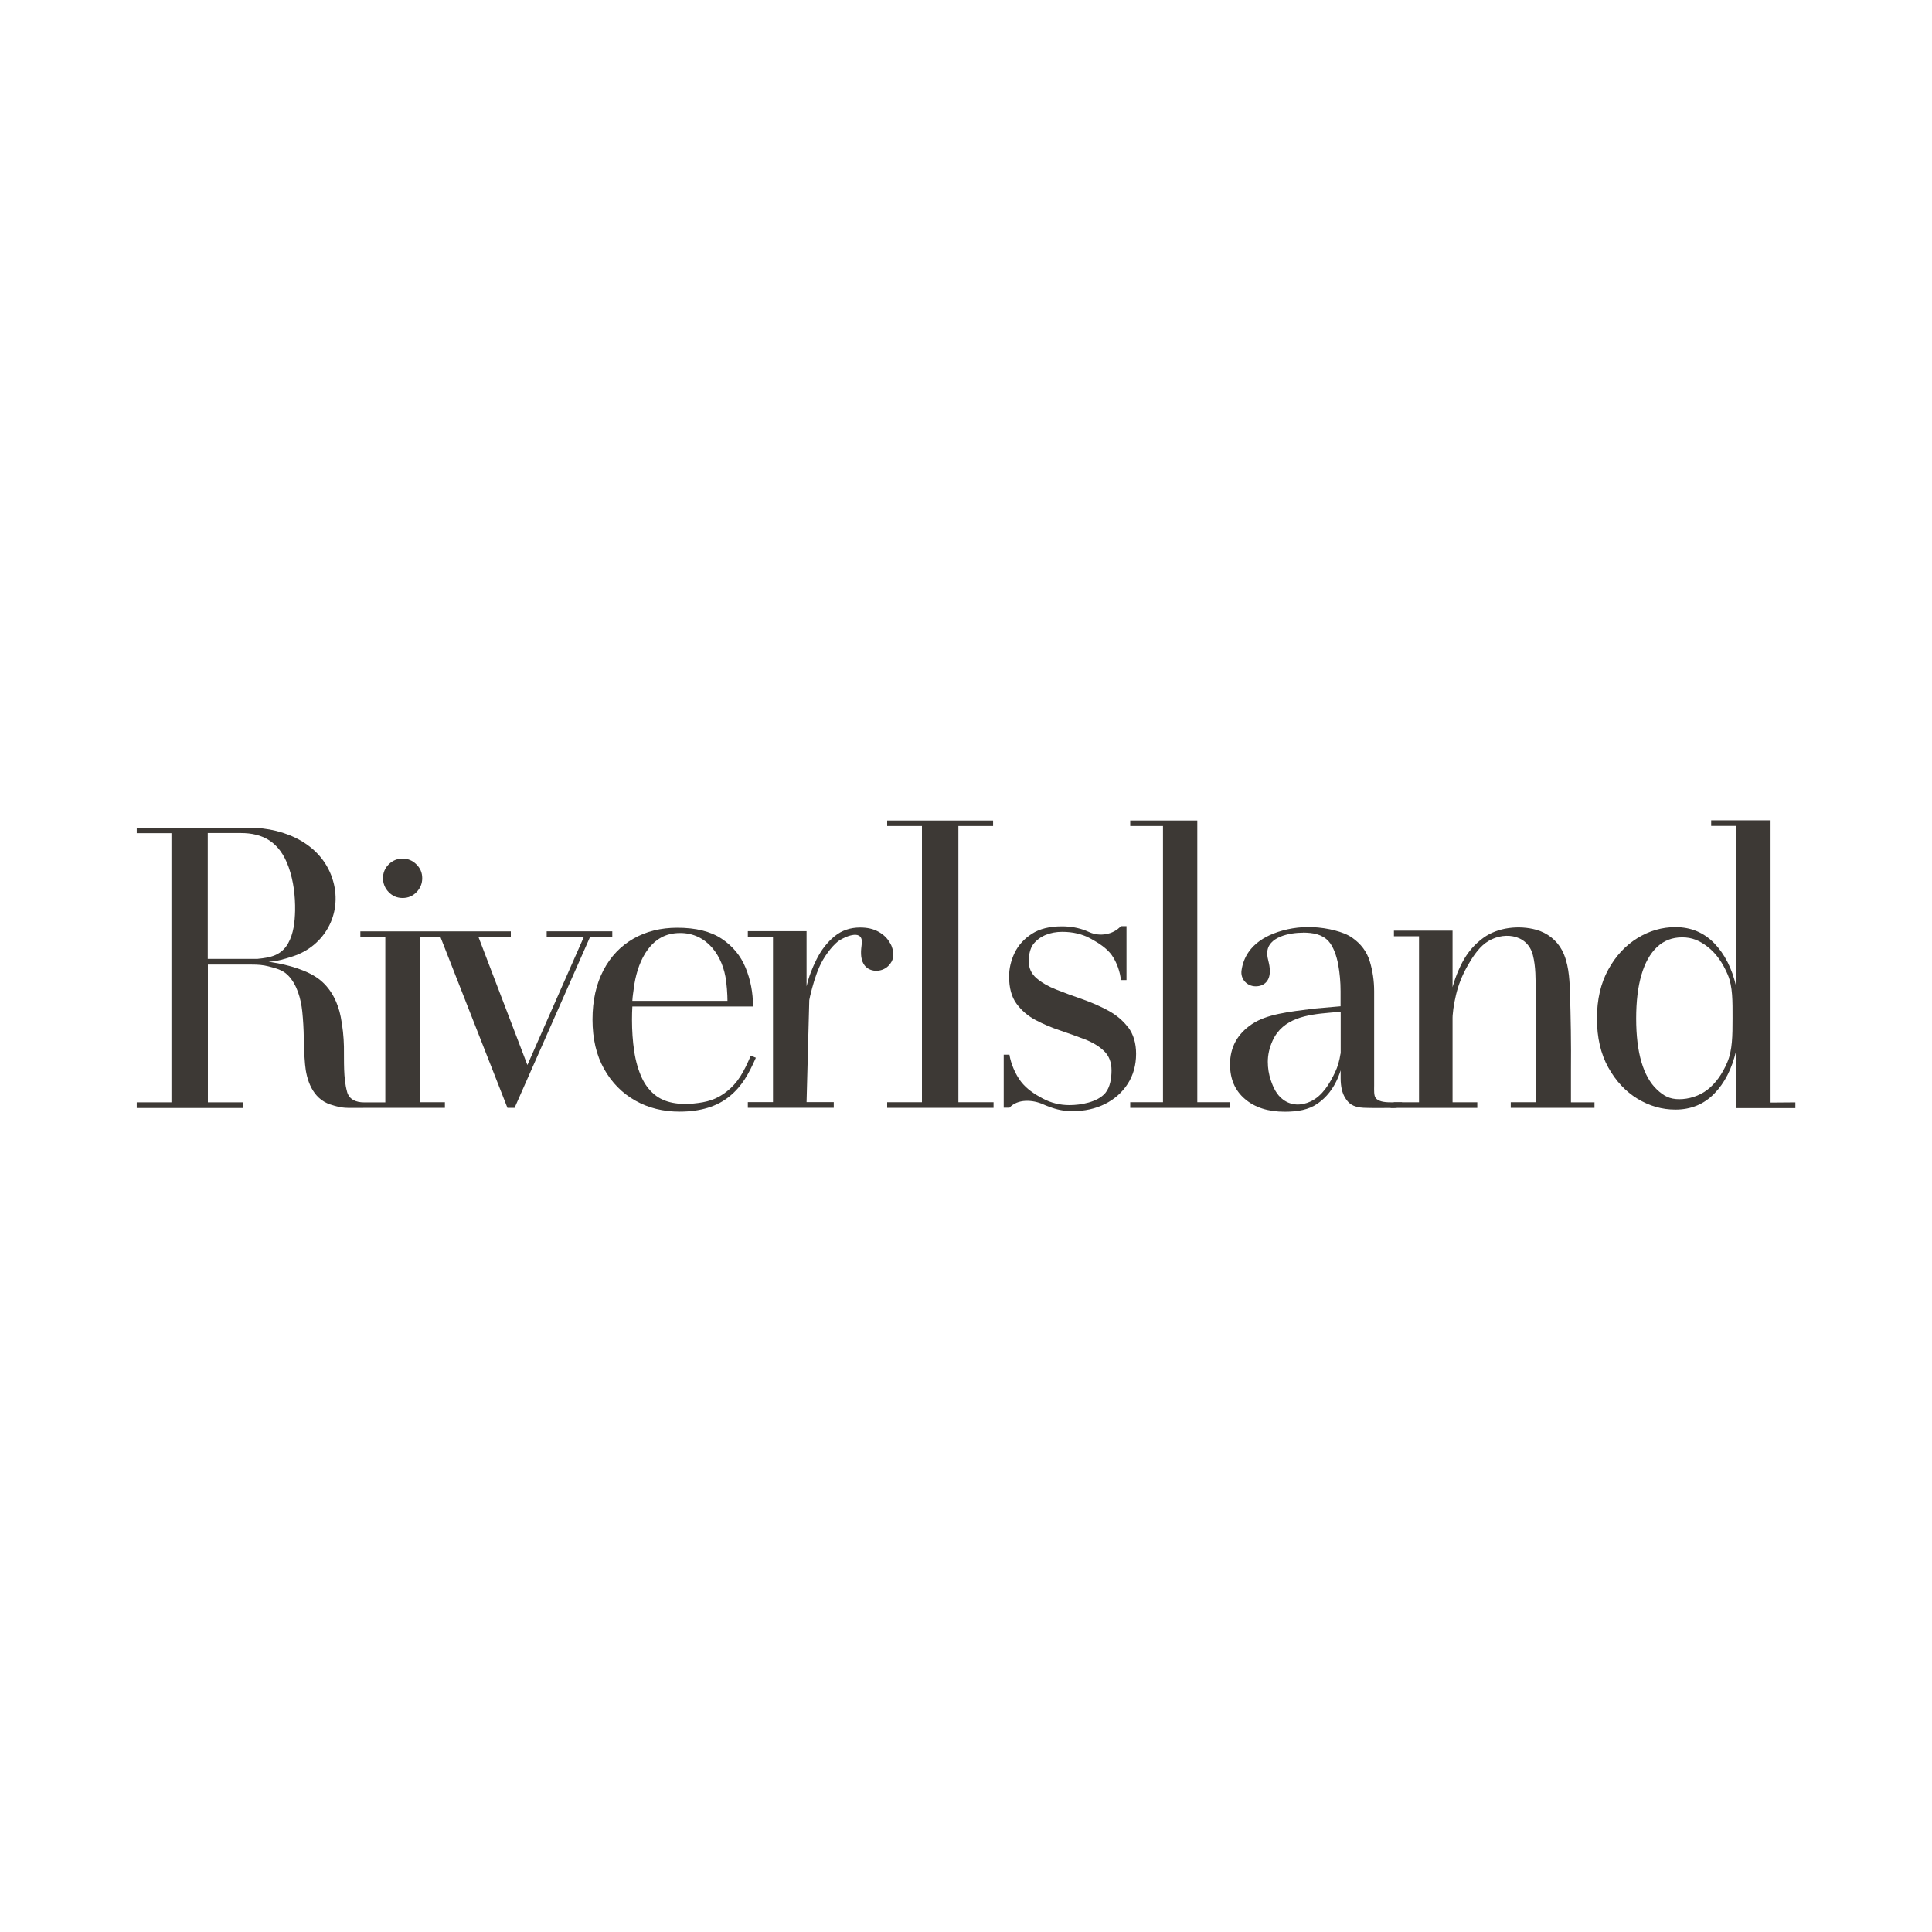 <svg viewBox="0 0 500 500" xmlns="http://www.w3.org/2000/svg" id="Layer_1"><defs><style>.cls-1{fill:#3d3935;}.cls-1,.cls-2{stroke-width:0px;}.cls-2{fill:#fff;}</style></defs><rect height="500" width="500" y="0" class="cls-2"></rect><path d="M229.6,286.71v-1.46h9v-71.48h-9v-1.43h27.41v1.43h-8.98v71.48h9.1v1.46s-27.53,0-27.53,0Z" class="cls-1"></path><path d="M104.2,232.4c1.41,0,2.61-.5,3.59-1.51s1.48-2.2,1.48-3.62-.5-2.58-1.51-3.57c-1-1-2.2-1.49-3.57-1.49s-2.61.5-3.59,1.49c-1,1-1.48,2.2-1.48,3.57s.5,2.61,1.48,3.62,2.2,1.51,3.59,1.51h.02Z" class="cls-1"></path><path d="M115.14,286.71v-1.46h-6.51v-42.79h5.34l17.36,44.25h1.84l19.54-44.23h5.75v-1.46h-16.98v1.46h9.62l-14.61,33.14-12.67-33.14h8.38v-1.44h-38.94v1.46h6.46v42.79h-5.55c-2.03,0-3.79-.74-4.34-2.7v-.03c-1.01-3.59-.76-8-.82-11.69-.05-2.56-.33-5.12-.82-7.68-.7-3.62-2.37-7.09-5.24-9.48-3.18-2.63-8.47-4.04-12.55-4.67-.33-.05-.64-.09-.91-.12,2.39-.19,3.85-.62,6.37-1.44,8.04-2.63,12.74-10.84,10.39-19.33-2.66-9.63-12.45-13.94-21.72-13.94h-29.14v1.41h8.98v69.66h-8.98v1.46h27.44v-1.46h-9.03v-35.65h11.35c1.6,0,2.9.09,4.34.46,1.89.5,3.59.89,4.98,2.25,2.4,2.37,3.42,6.2,3.76,9.46.22,2.2.36,4.48.39,6.83s.14,4.62.33,6.83c.33,3.85,1.85,8.86,6.59,10.39,3.31,1.06,3.62.86,8.84.86h20.83-.05ZM66.68,248.16h-12.91v-32.57h8.52c5.7,0,10.06,2.23,12.41,8.83,1.27,3.61,1.73,7.45,1.67,11.28-.07,2.9-.39,5.91-1.8,8.43-1.79,3.19-4.69,3.71-7.88,4.02v.02Z" class="cls-1"></path><path d="M194.3,273.2c-1.91,4.46-3.38,7.02-6.2,9.26-2.66,2.13-5.22,2.8-8.62,3.13-3.61.34-7.45-.07-10.18-2.39-1.37-1.15-2.44-2.63-3.18-4.24-.94-2.03-1.6-4.33-1.99-6.92s-.57-5.32-.57-8.16c0-1.13.03-2.3.09-3.4h31.23c0-3.61-.64-6.9-1.91-10.01-1.27-3.11-3.35-5.62-6.2-7.52-2.87-1.91-6.7-2.85-11.49-2.85-4.26,0-8.05.94-11.35,2.83s-5.89,4.6-7.76,8.16-2.83,7.81-2.83,12.78,1,9.22,3,12.78,4.7,6.28,8.09,8.19,7.21,2.85,11.44,2.85c5.39,0,9.72-1.32,12.95-3.97,3.23-2.64,4.93-5.75,6.8-9.98,0,0-1.32-.53-1.32-.53ZM164.04,255.67c.74-5.87,3.62-13.36,10.59-14.13,7.28-.81,11.9,4.67,13.12,11.25.34,1.89.52,4.58.52,6.23h-24.62c.09-1.49.22-1.92.39-3.35Z" class="cls-1"></path><path d="M231.13,247.65c-.12.94-.53,1.6-1.22,2.32-1.75,1.77-5.1,1.77-6.42-.53-.88-1.51-.69-3.45-.48-5.12.5-3.92-3.95-2.13-5.86-.88-.1.07-.21.14-.31.22-1.67,1.34-3.71,4.12-4.74,6.46-1.05,2.35-1.77,4.88-2.44,7.64-.09.36-.15.74-.22,1.08l-.7,26.39h7.04v1.46h-22.24v-1.46h6.51v-42.79h-6.51v-1.46h15.2v14.29c.6-2.61,1.46-4.72,2.56-6.94,1.24-2.49,2.8-4.48,4.67-6.01s4.07-2.28,6.63-2.28c1.82,0,3.38.34,4.67,1.05s2.27,1.6,2.92,2.73c.21.34.26.41.46.81,0,0,.74,1.58.48,2.99v.03Z" class="cls-1"></path><path d="M292,265.95c-1.32-1.79-3.06-3.25-5.17-4.4-2.11-1.15-4.36-2.13-6.71-2.95-2.37-.81-4.6-1.65-6.7-2.47s-3.83-1.82-5.17-2.97-2.03-2.64-2.03-4.48c0-1.43.39-3.3,1.2-4.33s1.85-1.82,3.14-2.37c1.31-.55,2.75-.82,4.34-.82,2.76,0,5.22.58,7.35,1.75s4.19,2.49,5.48,4.29,2.2,4.46,2.35,6.44h1.46v-13.94h-1.46c-1.99,2.18-5.44,2.76-8.14,1.55-.29-.14-.6-.26-.89-.38-1.91-.76-3.98-1.13-6.25-1.13-3.18,0-5.75.64-7.74,1.92s-3.49,2.92-4.45,4.89c-.96,1.99-1.46,4.05-1.46,6.16,0,2.94.64,5.29,1.92,7.04s2.94,3.18,4.95,4.24c2.01,1.06,4.16,1.97,6.4,2.71,2.25.76,4.38,1.53,6.4,2.3,2.01.79,3.66,1.79,4.93,3.02s1.91,2.9,1.91,5c0,1.92-.33,4.31-1.6,5.84-2.01,2.39-6.37,3.14-9.29,3.14-2.46,0-4.77-.57-6.9-1.7-2.13-1.13-4.17-2.47-5.63-4.36s-2.64-4.69-3-6.99h-1.48v13.72h1.48c2.13-2.32,6.01-2.13,8.86-.82.39.19.91.38,1.32.53,2.06.79,3.85,1.18,6.15,1.18,3.13,0,5.92-.62,8.4-1.85,2.46-1.24,4.43-2.97,5.87-5.2s2.18-4.84,2.18-7.8c0-2.75-.69-5.01-2.01-6.8h0l-.02.03Z" class="cls-1"></path><path d="M458.22,285.3v-73.01h-15.37v1.46h6.46v41.52c-1.08-4.67-2.97-8.38-5.67-11.16s-6.04-4.17-10.05-4.17c-3.45,0-6.71.94-9.8,2.83-3.09,1.89-5.62,4.6-7.56,8.14-1.96,3.54-2.94,7.76-2.94,12.69s.98,9.15,2.94,12.67,4.48,6.22,7.56,8.09c3.09,1.87,6.35,2.8,9.8,2.8,4,0,7.37-1.37,10.05-4.12,2.7-2.75,4.58-6.44,5.67-11.11v14.85h15.33v-1.49l-6.42.05v-.03ZM447.04,274.88c-1.32,3.11-3.04,5.48-5.15,7.13-2.13,1.65-4.84,2.46-7.3,2.46s-4-.82-5.77-2.49-3.11-4.05-4.02-7.14-1.36-6.85-1.36-11.26.45-8.16,1.36-11.28,2.25-5.51,4.02-7.19,3.95-2.52,6.51-2.52,4.53.82,6.66,2.49,3.83,4.05,5.15,7.16c1.32,3.13,1.24,6.9,1.24,11.33s-.03,8.21-1.34,11.3v.03Z" class="cls-1"></path><path d="M337.2,241.36h.09c2.46.03,4.84.38,6.54,2.23,1.27,1.39,2.11,3.92,2.51,6.1.39,2.18.6,4.46.6,6.83v3.9l-6.65.58c-6.97.86-12.47,1.49-16.26,4.02s-5.7,6.01-5.7,10.44c0,3.78,1.27,6.75,3.85,8.95,2.56,2.2,5.99,3.3,10.29,3.3,3.38,0,6.22-.5,8.53-2.11s4.07-3.86,5.29-6.75c.26-.6.46-1.22.67-1.85v2.04c0,2.15.39,3.86,1.2,5.13.79,1.27,1.87,2.4,4.74,2.52,2.2.09,3.64.05,5.7.05,3.61,0,2.85.17,4.29-1.46h-2.71c-1.27,0-3.18-.02-4.1-1.05-.57-.64-.45-2.2-.45-3.3v-24.4c0-2.68-.38-5.25-1.13-7.73s-2.27-4.52-4.53-6.1c-1.29-.91-2.83-1.44-4.34-1.85-1.94-.53-3.97-.82-5.98-.91-3.4-.14-6.92.43-10.1,1.68-2.52,1-4.89,2.54-6.44,4.81-.96,1.39-1.56,3-1.8,4.69-.34,2.28,1.44,4.14,3.66,4.14s3.66-1.44,3.66-3.85c0-2.22-.67-2.99-.67-4.72,0-4.28,5.92-5.32,9.29-5.31h0l-.03-.03ZM346.93,272.65c-.27,1.82-.74,3.45-1.41,4.84-1.41,2.97-3.26,6.1-6.32,7.56-2.4,1.13-5,1.12-7.14-.48-1.67-1.24-2.54-3.11-3.18-5.03-.52-1.53-.77-3.11-.77-4.76,0-1.82.41-3.64,1.24-5.46,2.66-5.86,8.93-6.73,14.7-7.23.98-.09,1.94-.17,2.92-.26v10.82h-.03Z" class="cls-1"></path><path d="M309.86,212.34v72.91h8.43v1.46h-25.79v-1.46h8.48v-71.48h-8.48v-1.43h17.36Z" class="cls-1"></path><path d="M375.92,240.85v44.41h6.4v1.46h-22.46l.89-1.46h6.49v-42.95h-6.49v-1.46h15.16ZM412.65,285.25v1.46h-21.67v-1.46h6.44v-28.73c0-3.06.05-6.39-.72-9.36-1.44-5.62-8.09-6.22-12.28-3.09-1.96,1.46-3.55,3.95-4.81,6.22s-2.2,4.65-2.8,7.19-.93,4.84-.93,6.97l-1.24.26c0-2.18.29-4.67.86-7.47.58-2.78,1.55-5.49,2.9-8.1,1.36-2.61,3.19-4.76,5.51-6.44,3.76-2.73,9.24-3.3,13.65-2.08,2.85.79,5.29,2.68,6.68,5.29,1.67,3.14,1.94,7.11,2.06,10.61.21,6.78.33,13.6.26,20.4v8.36h6.06l.02-.03Z" class="cls-1"></path></svg>